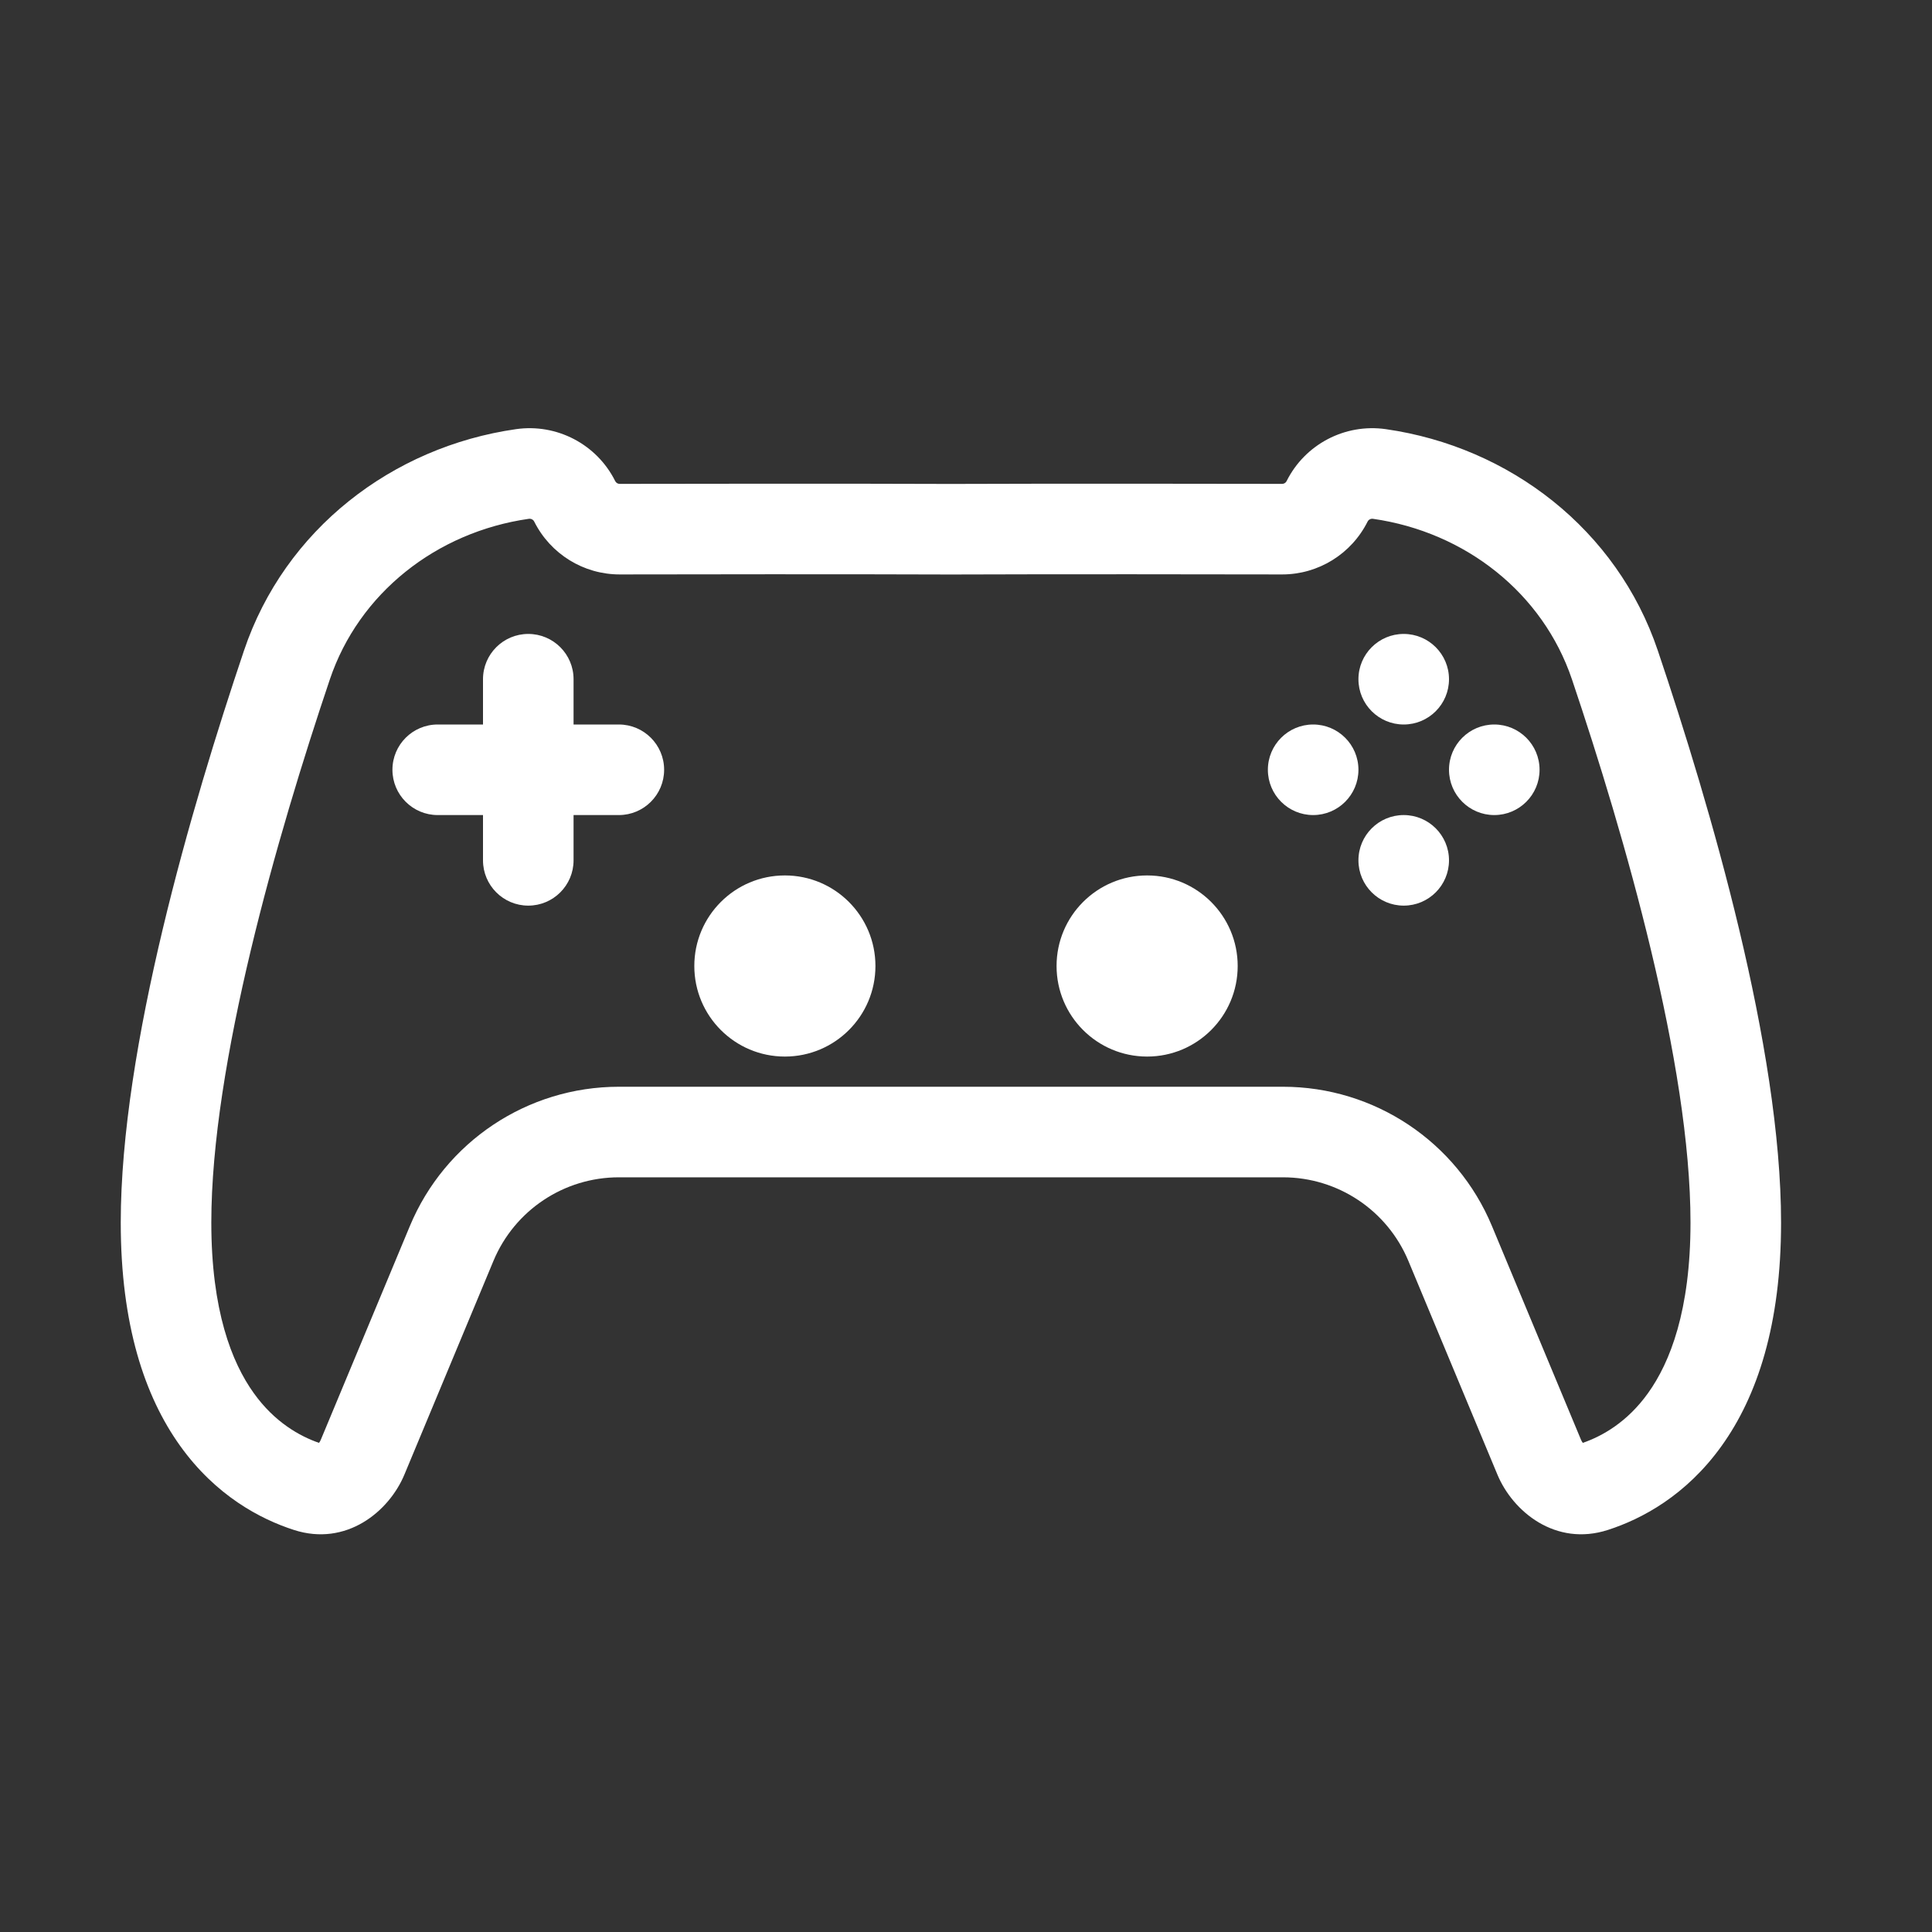 <svg width="64" height="64" viewBox="0 0 64 64" fill="none" xmlns="http://www.w3.org/2000/svg">
<rect x="0" y="0" width="64" height="64" fill="#333333" stroke="none"/>
<path d="M46.5 24C47.328 24 48 23.328 48 22.5C48 21.671 47.328 21 46.5 21C45.672 21 45 21.671 45 22.5C45 23.328 45.672 24 46.5 24Z" fill="white"/>
<path d="M17.5 30C16.672 30 16 29.328 16 28.5L16 27L14.5 27C13.672 27 13 26.328 13 25.5C13 24.671 13.671 24 14.5 24L16 24L16 22.5C16 21.671 16.672 21 17.5 21C18.328 21 19 21.671 19 22.5L19 24L20.5 24C21.328 24 22 24.671 22 25.5C22 26.328 21.328 27 20.5 27L19 27L19 28.5C19 29.328 18.328 30 17.5 30Z" fill="white"/>
<path d="M29 32C29 33.657 27.657 35 26 35C24.343 35 23 33.657 23 32C23 30.343 24.343 29 26 29C27.657 29 29 30.343 29 32Z" fill="white"/>
<path d="M38 35C39.657 35 41 33.657 41 32C41 30.343 39.657 29 38 29C36.343 29 35 30.343 35 32C35 33.657 36.343 35 38 35Z" fill="white"/>
<path d="M48 28.5C48 29.328 47.328 30 46.5 30C45.672 30 45 29.328 45 28.5C45 27.671 45.672 27 46.5 27C47.328 27 48 27.671 48 28.5Z" fill="white"/>
<path d="M49.5 27C50.328 27 51 26.328 51 25.5C51 24.671 50.328 24 49.5 24C48.672 24 48 24.671 48 25.5C48 26.328 48.672 27 49.5 27Z" fill="white"/>
<path d="M45 25.5C45 26.328 44.328 27 43.5 27C42.672 27 42 26.328 42 25.5C42 24.671 42.672 24 43.5 24C44.328 24 45 24.671 45 25.5Z" fill="white"/>
<path fill-rule="evenodd" clip-rule="evenodd" d="M45.905 14.216C44.558 14.024 43.232 14.713 42.621 15.936C42.591 15.996 42.533 16.029 42.472 16.029C40.296 16.025 35.13 16.017 31.5 16.031C27.87 16.017 22.704 16.025 20.528 16.029C20.466 16.029 20.409 15.996 20.379 15.936C19.768 14.713 18.442 14.024 17.095 14.216C12.991 14.803 9.434 17.541 8.083 21.55C6.342 26.716 4 34.701 4 40.5C4 43.879 4.79 46.252 5.967 47.895C7.145 49.541 8.616 50.32 9.735 50.681C11.47 51.242 12.887 50.072 13.397 48.846L16.346 41.769C17.045 40.092 18.683 39 20.5 39L42.5 39C44.317 39 45.955 40.092 46.654 41.769L49.603 48.846C50.113 50.072 51.53 51.242 53.265 50.681C54.384 50.32 55.855 49.541 57.033 47.895C58.21 46.252 59 43.879 59 40.5C59 34.701 56.658 26.716 54.917 21.55C53.566 17.541 50.009 14.803 45.905 14.216ZM45.304 17.277C45.335 17.215 45.406 17.176 45.481 17.186C48.548 17.625 51.111 19.651 52.074 22.508C53.824 27.701 56 35.254 56 40.5C56 43.41 55.324 45.13 54.594 46.148C53.9 47.118 53.07 47.575 52.433 47.797C52.413 47.771 52.39 47.736 52.372 47.692L49.423 40.615C48.259 37.82 45.528 36 42.5 36L20.5 36C17.472 36 14.741 37.82 13.577 40.615L10.628 47.692C10.61 47.736 10.588 47.771 10.567 47.797C9.93 47.575 9.1 47.118 8.406 46.148C7.676 45.13 7 43.41 7 40.5C7 35.254 9.176 27.701 10.926 22.508C11.889 19.651 14.452 17.625 17.519 17.186C17.594 17.176 17.665 17.215 17.696 17.277C18.233 18.35 19.328 19.031 20.534 19.029C22.712 19.025 27.874 19.017 31.494 19.031H31.506C35.126 19.017 40.288 19.025 42.467 19.029C43.672 19.031 44.767 18.35 45.304 17.277Z" fill="white"/>
</svg>
